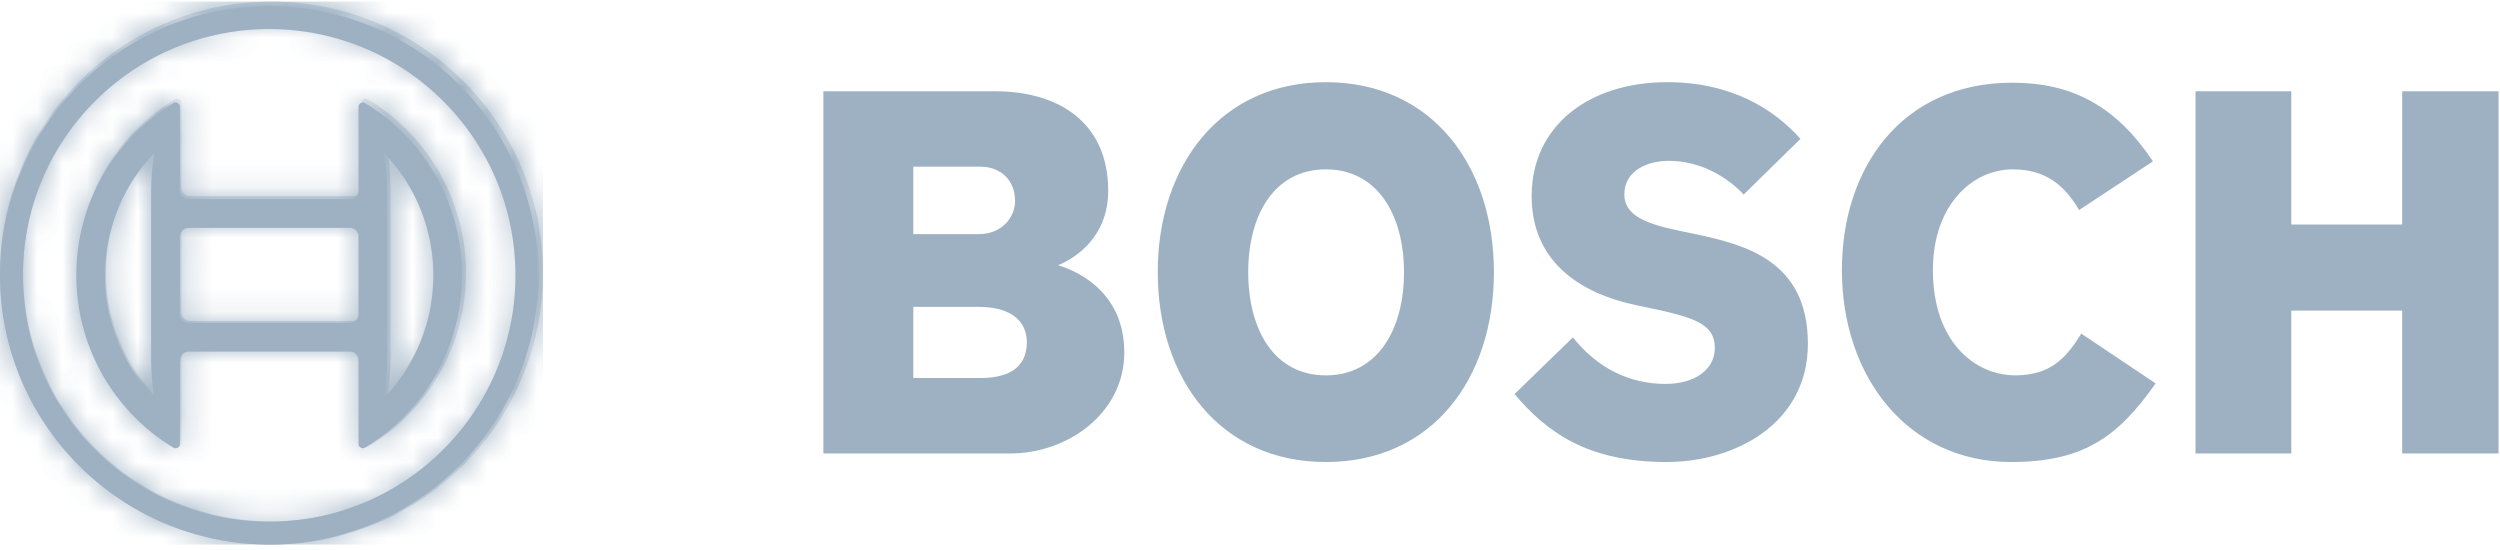 <svg xmlns="http://www.w3.org/2000/svg" xmlns:xlink="http://www.w3.org/1999/xlink" width="100" height="22"><defs><path id="a" d="M10.86.063C4.872.063 0 4.933 0 10.923c0 5.987 4.872 10.86 10.86 10.86 5.988 0 10.86-4.873 10.86-10.86 0-5.99-4.872-10.86-10.86-10.86zM.926 10.923C.926 5.435 5.374.987 10.86.987c5.486 0 9.934 4.448 9.934 9.934 0 5.487-4.448 9.934-9.934 9.934-5.486 0-9.934-4.447-9.934-9.934zm13.537-6.801v3.376a.348.348 0 0 1-.348.348h-6.51a.348.348 0 0 1-.348-.348V4.122a.174.174 0 0 0-.265-.147 8.116 8.116 0 0 0-3.913 6.947 8.12 8.12 0 0 0 3.913 6.949.174.174 0 0 0 .265-.149v-3.375c0-.192.155-.348.348-.348h6.51c.192 0 .348.156.348.348v3.375a.174.174 0 0 0 .264.149 8.118 8.118 0 0 0 3.914-6.949 8.116 8.116 0 0 0-3.914-6.947.174.174 0 0 0-.264.147zm1.16 10.05v-6.5c0-.603-.045-1.175-.126-1.68a7.08 7.08 0 0 1 1.983 4.93 7.08 7.08 0 0 1-1.983 4.932 10.74 10.74 0 0 0 .126-1.682zM4.24 10.922a7.08 7.08 0 0 1 1.983-4.93 10.735 10.735 0 0 0-.127 1.68v6.5c0 .604.046 1.176.127 1.682a7.081 7.081 0 0 1-1.983-4.932zm3.017 1.568V9.354c0-.192.155-.348.348-.348h6.51c.192 0 .348.156.348.348v3.136a.348.348 0 0 1-.348.348h-6.51a.348.348 0 0 1-.348-.348z"/><path id="c" d="M10.86.063C4.872.063 0 4.933 0 10.923c0 5.987 4.872 10.86 10.86 10.86 5.988 0 10.86-4.873 10.86-10.86 0-5.99-4.872-10.86-10.86-10.86zM.926 10.923C.926 5.435 5.374.987 10.86.987c5.486 0 9.934 4.448 9.934 9.934 0 5.487-4.448 9.934-9.934 9.934-5.486 0-9.934-4.447-9.934-9.934zm13.537-6.801v3.376a.348.348 0 0 1-.348.348h-6.51a.348.348 0 0 1-.348-.348V4.122a.174.174 0 0 0-.265-.147 8.116 8.116 0 0 0-3.913 6.947 8.12 8.12 0 0 0 3.913 6.949.174.174 0 0 0 .265-.149v-3.375c0-.192.155-.348.348-.348h6.51c.192 0 .348.156.348.348v3.375a.174.174 0 0 0 .264.149 8.118 8.118 0 0 0 3.914-6.949 8.116 8.116 0 0 0-3.914-6.947.174.174 0 0 0-.264.147zm1.16 10.05v-6.5c0-.603-.045-1.175-.126-1.68a7.08 7.08 0 0 1 1.983 4.93 7.08 7.08 0 0 1-1.983 4.932 10.74 10.74 0 0 0 .126-1.682zM4.24 10.922a7.08 7.08 0 0 1 1.983-4.93 10.735 10.735 0 0 0-.127 1.68v6.5c0 .604.046 1.176.127 1.682a7.081 7.081 0 0 1-1.983-4.932zm3.017 1.568V9.354c0-.192.155-.348.348-.348h6.51c.192 0 .348.156.348.348v3.136a.348.348 0 0 1-.348.348h-6.51a.348.348 0 0 1-.348-.348z"/></defs><g fill="none" fill-rule="evenodd" opacity=".7"><path fill="#7490A9" d="M0 11.015c0 5.937 4.83 10.767 10.767 10.767 5.938 0 10.768-4.83 10.768-10.767 0-5.939-4.83-10.767-10.768-10.767C4.83.248 0 5.076 0 11.015zm15.365 4.89c.08-.502.125-1.07.125-1.669V7.793c0-.6-.045-1.166-.125-1.667a7.02 7.02 0 0 1 1.966 4.889c0 1.903-.75 3.628-1.966 4.89zm-1.025-3.336a.345.345 0 0 1-.345.345H7.54a.345.345 0 0 1-.345-.345V9.46c0-.19.154-.344.345-.344h6.455c.19 0 .345.154.345.345v3.11zM4.203 11.015a7.02 7.02 0 0 1 1.967-4.89 10.71 10.71 0 0 0-.126 1.668v6.443c0 .6.046 1.167.126 1.668a7.02 7.02 0 0 1-1.967-4.89zm10.399-6.889a.173.173 0 0 0-.262.146v3.347c0 .19-.155.345-.345.345H7.54a.345.345 0 0 1-.345-.345V4.272a.173.173 0 0 0-.262-.146 8.047 8.047 0 0 0-3.88 6.889 8.05 8.05 0 0 0 3.88 6.89.172.172 0 0 0 .262-.147V14.41c0-.191.154-.346.345-.346h6.455c.19 0 .345.155.345.346v3.346a.173.173 0 0 0 .262.147 8.05 8.05 0 0 0 3.88-6.89 8.047 8.047 0 0 0-3.88-6.888zm-3.835 16.738c-5.44 0-9.849-4.41-9.849-9.85 0-5.44 4.41-9.85 9.85-9.85 5.44 0 9.849 4.41 9.849 9.85 0 5.44-4.41 9.85-9.85 9.85z"/><mask id="b" fill="#fff"><use xlink:href="#a"/></mask><path fill="#7490A9" d="M0 10.922c0 5.988 4.872 10.86 10.86 10.86 5.988 0 10.86-4.872 10.86-10.86C21.72 4.933 16.847.063 10.86.063 4.872.063 0 4.933 0 10.923zm15.497 4.932c.08-.506.126-1.078.126-1.682v-6.5c0-.603-.045-1.175-.126-1.68a7.08 7.08 0 0 1 1.983 4.93 7.08 7.08 0 0 1-1.983 4.932zm-1.034-3.364a.348.348 0 0 1-.348.348h-6.51a.348.348 0 0 1-.348-.348V9.354c0-.192.155-.348.348-.348h6.51c.192 0 .348.156.348.348v3.136zM4.24 10.922a7.08 7.08 0 0 1 1.983-4.93 10.734 10.734 0 0 0-.127 1.68v6.5c0 .604.046 1.176.127 1.682a7.08 7.08 0 0 1-1.983-4.932zm10.487-6.947a.174.174 0 0 0-.264.147v3.376a.348.348 0 0 1-.348.348h-6.51a.348.348 0 0 1-.348-.348V4.122a.174.174 0 0 0-.265-.147 8.116 8.116 0 0 0-3.913 6.947 8.12 8.12 0 0 0 3.913 6.949.174.174 0 0 0 .265-.149v-3.375c0-.192.155-.348.348-.348h6.51c.192 0 .348.156.348.348v3.375a.174.174 0 0 0 .264.149 8.118 8.118 0 0 0 3.914-6.949 8.115 8.115 0 0 0-3.914-6.947zM10.86 20.856c-5.486 0-9.934-4.447-9.934-9.934C.926 5.436 5.374.988 10.86.988c5.486 0 9.934 4.448 9.934 9.934 0 5.487-4.448 9.934-9.934 9.934z" mask="url(#b)"/><mask id="d" fill="#fff"><use xlink:href="#c"/></mask><path fill="#7490A9" d="M0 21.782h21.72V.062H0z" mask="url(#d)"/><path fill="#7490A9" d="M44.972 14.094c0 2.44-2.27 4.045-4.562 4.045h-7.475V3.65h6.853c2.636 0 4.54 1.305 4.54 3.98 0 2.291-2.01 2.976-2.01 2.976 0 .021 2.654.62 2.654 3.488m-4.369-6.056c0-.813-.557-1.37-1.392-1.37h-2.678v2.697h2.614c.941 0 1.456-.685 1.456-1.327m.47 5.65c0-.835-.62-1.413-1.926-1.413h-2.614v2.846h2.678c1.092 0 1.863-.385 1.863-1.434m18.683-2.803c0 4.259-2.463 7.597-6.722 7.597-4.24 0-6.725-3.338-6.725-7.597 0-4.237 2.484-7.597 6.722-7.597 4.262 0 6.725 3.36 6.725 7.597m-3.597 0c0-2.268-1.05-4.109-3.125-4.109-2.078 0-3.106 1.84-3.106 4.11 0 2.289 1.028 4.13 3.106 4.13 2.075 0 3.125-1.841 3.125-4.13m16.156 2.866c0 3.19-2.912 4.73-5.651 4.73-3.17 0-4.8-1.198-6.083-2.718l2.334-2.268c.985 1.241 2.271 1.862 3.706 1.862 1.177 0 1.97-.578 1.97-1.434 0-.92-.7-1.207-2.615-1.605l-.513-.107c-2.305-.48-4.198-1.776-4.198-4.366 0-2.846 2.335-4.558 5.42-4.558 2.612 0 4.304 1.113 5.333 2.267l-2.272 2.227c-.707-.75-1.778-1.348-2.997-1.348-.835 0-1.778.385-1.778 1.348 0 .877.981 1.196 2.227 1.455l.515.107c2.085.434 4.602 1.07 4.602 4.408m13.909 1.584c-1.499 2.14-2.89 3.146-5.782 3.146-4.11 0-6.767-3.381-6.767-7.683 0-4.087 2.399-7.49 6.81-7.49 2.42 0 4.155.942 5.633 3.146l-2.955 1.948c-.6-1.028-1.371-1.627-2.657-1.627-1.626 0-3.191 1.442-3.191 4.023 0 2.893 1.692 4.216 3.3 4.216 1.39 0 2.033-.685 2.633-1.67l2.976 1.991m13.717 2.804h-3.855v-5.714h-4.435v5.714h-3.831V3.65h3.831v5.33h4.435V3.65h3.855z"/></g></svg>